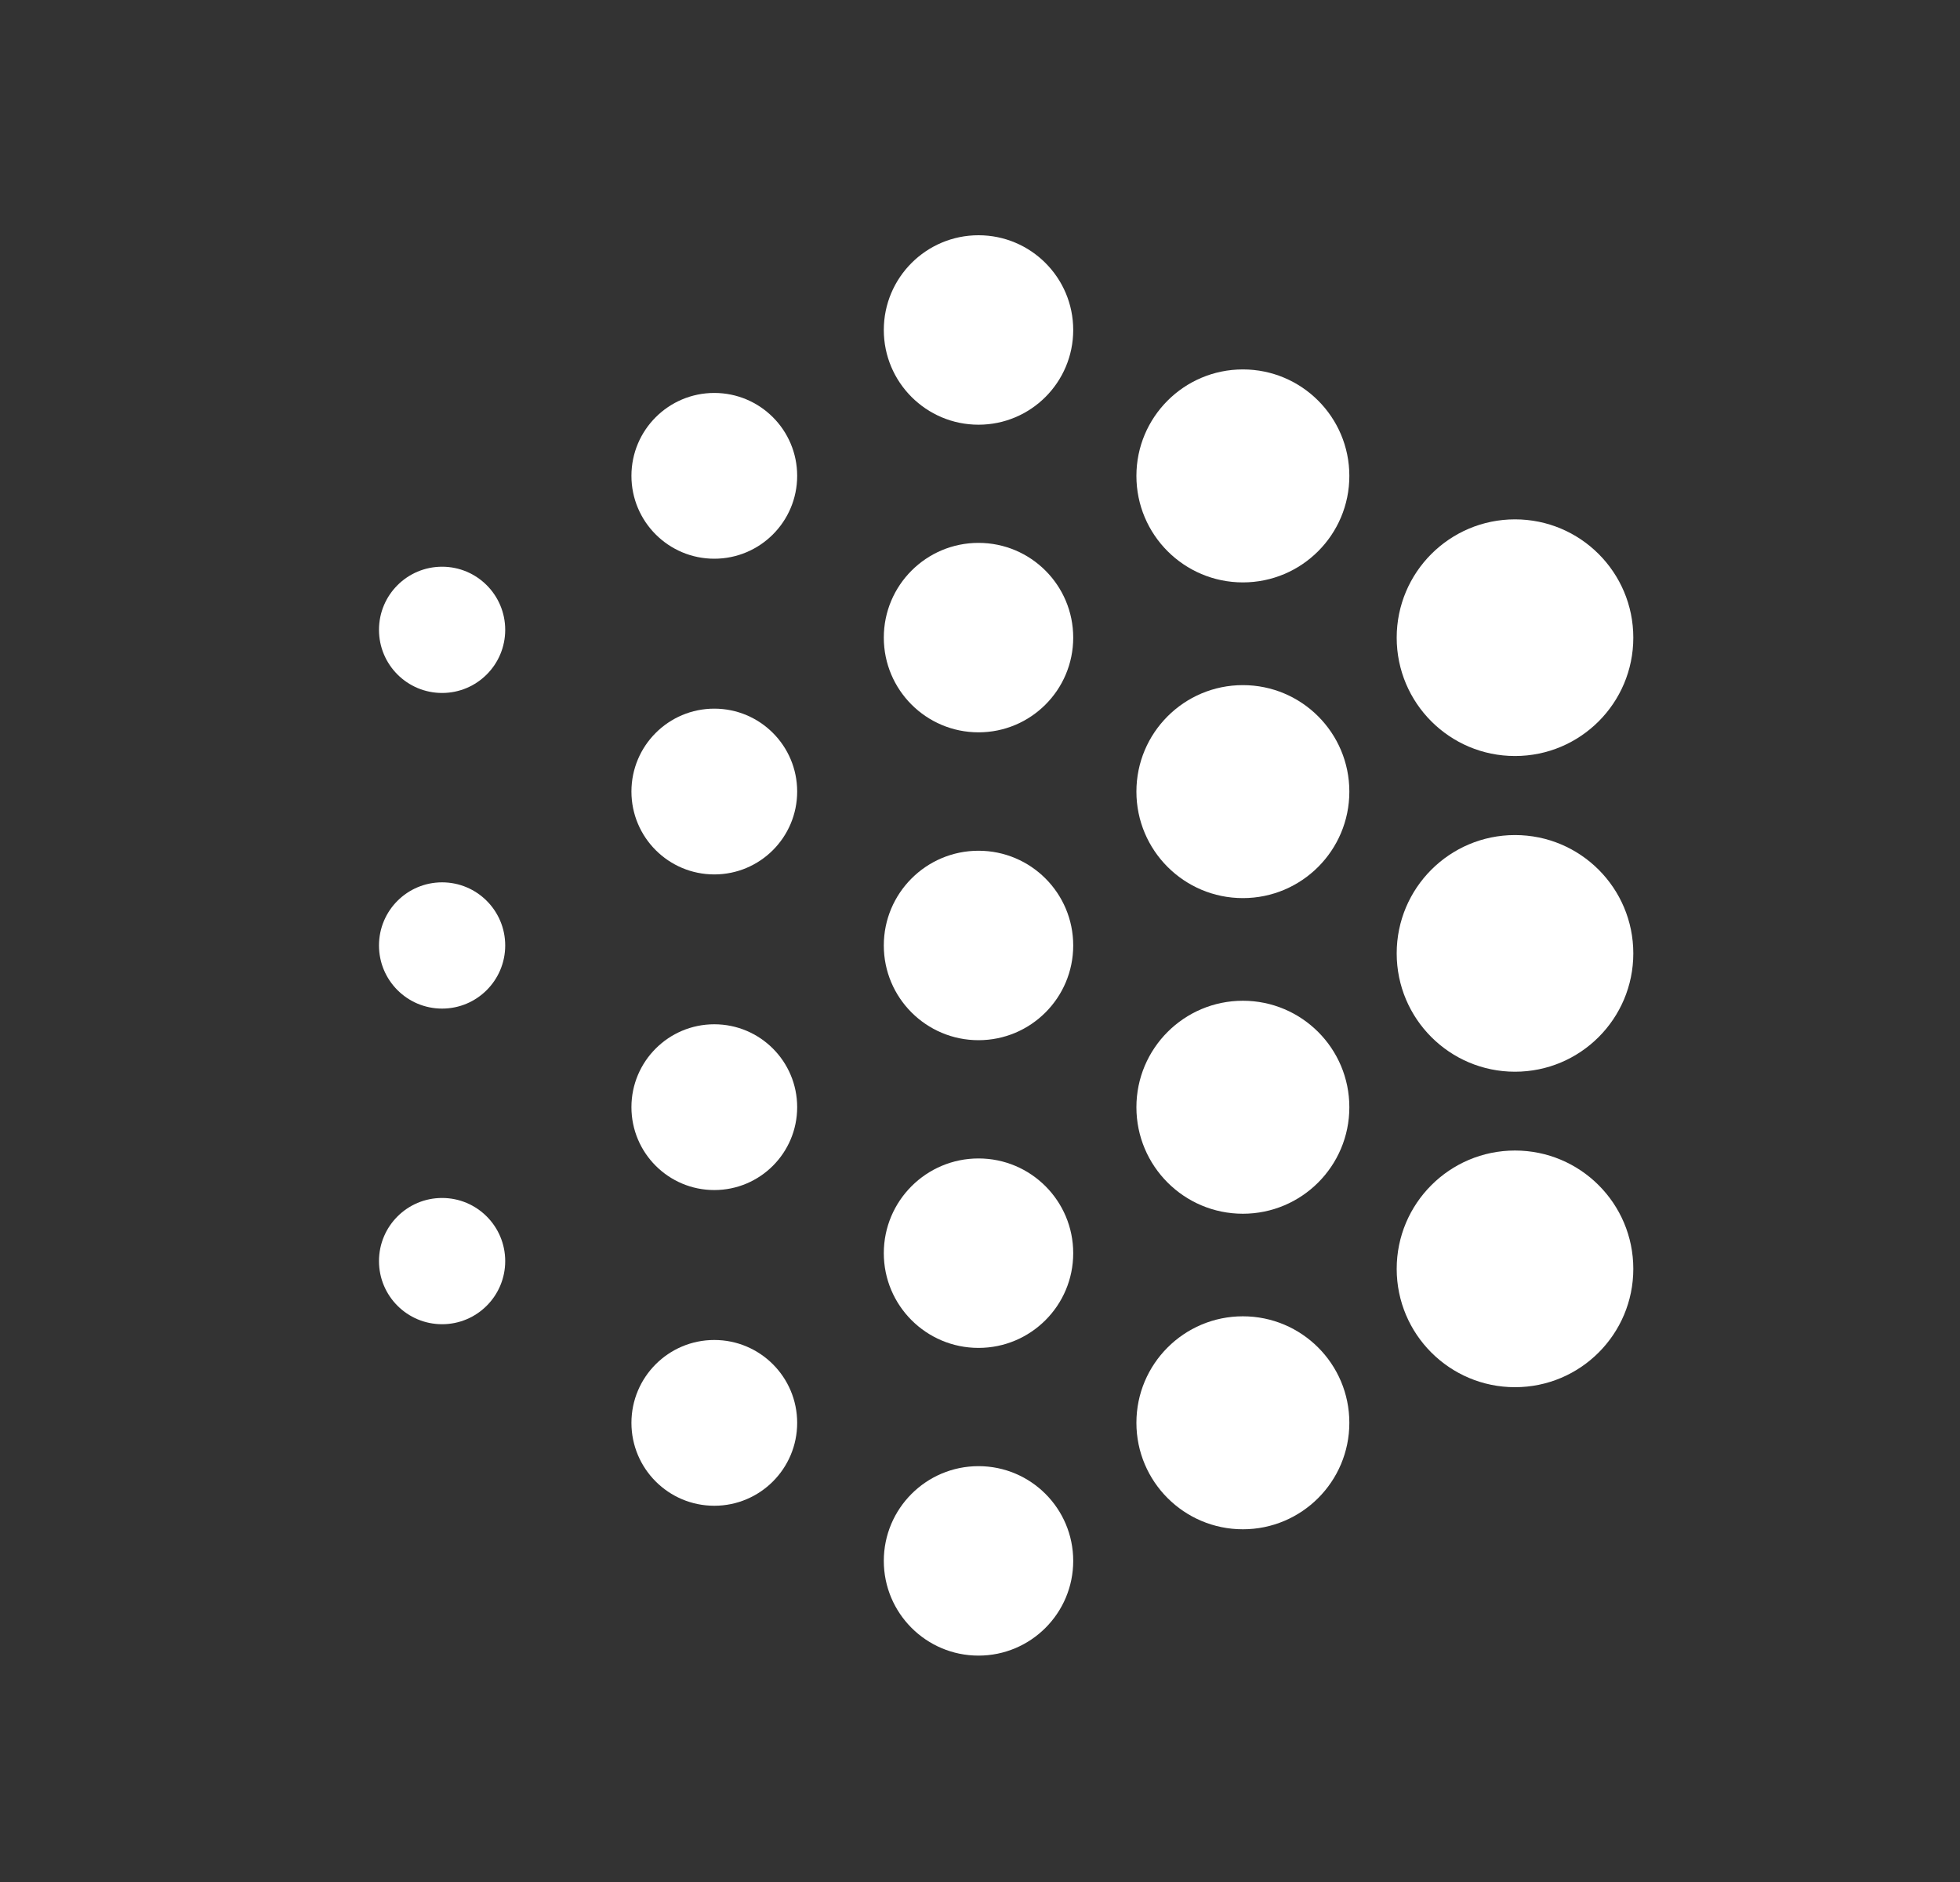 <svg width="25" height="24" viewBox="0 0 25 24" fill="none" xmlns="http://www.w3.org/2000/svg">
<rect x="0" y="0" width="25" height="24" fill="#333333" stroke="none"/>
<circle cx="19.324" cy="8.132" r="1.509" fill="white"/>
<circle cx="19.324" cy="12.158" r="1.509" fill="white"/>
<circle cx="15.853" cy="6.069" r="1.358" fill="white"/>
<circle cx="12.481" cy="4.208" r="1.208" fill="white"/>
<circle cx="9.111" cy="6.068" r="1.057" fill="white"/>
<circle cx="9.111" cy="10.094" r="1.057" fill="white"/>
<circle cx="9.111" cy="14.119" r="1.057" fill="white"/>
<circle cx="9.111" cy="18.145" r="1.057" fill="white"/>
<circle cx="5.639" cy="8.032" r="0.805" fill="white"/>
<circle cx="5.639" cy="12.057" r="0.805" fill="white"/>
<circle cx="5.639" cy="16.082" r="0.805" fill="white"/>
<circle cx="12.481" cy="8.131" r="1.208" fill="white"/>
<circle cx="12.481" cy="12.057" r="1.208" fill="white"/>
<circle cx="12.481" cy="15.981" r="1.208" fill="white"/>
<circle cx="12.481" cy="19.905" r="1.208" fill="white"/>
<circle cx="15.853" cy="10.095" r="1.358" fill="white"/>
<circle cx="15.853" cy="14.12" r="1.358" fill="white"/>
<circle cx="15.853" cy="18.144" r="1.358" fill="white"/>
<circle cx="19.324" cy="16.181" r="1.509" fill="white"/>
</svg>
